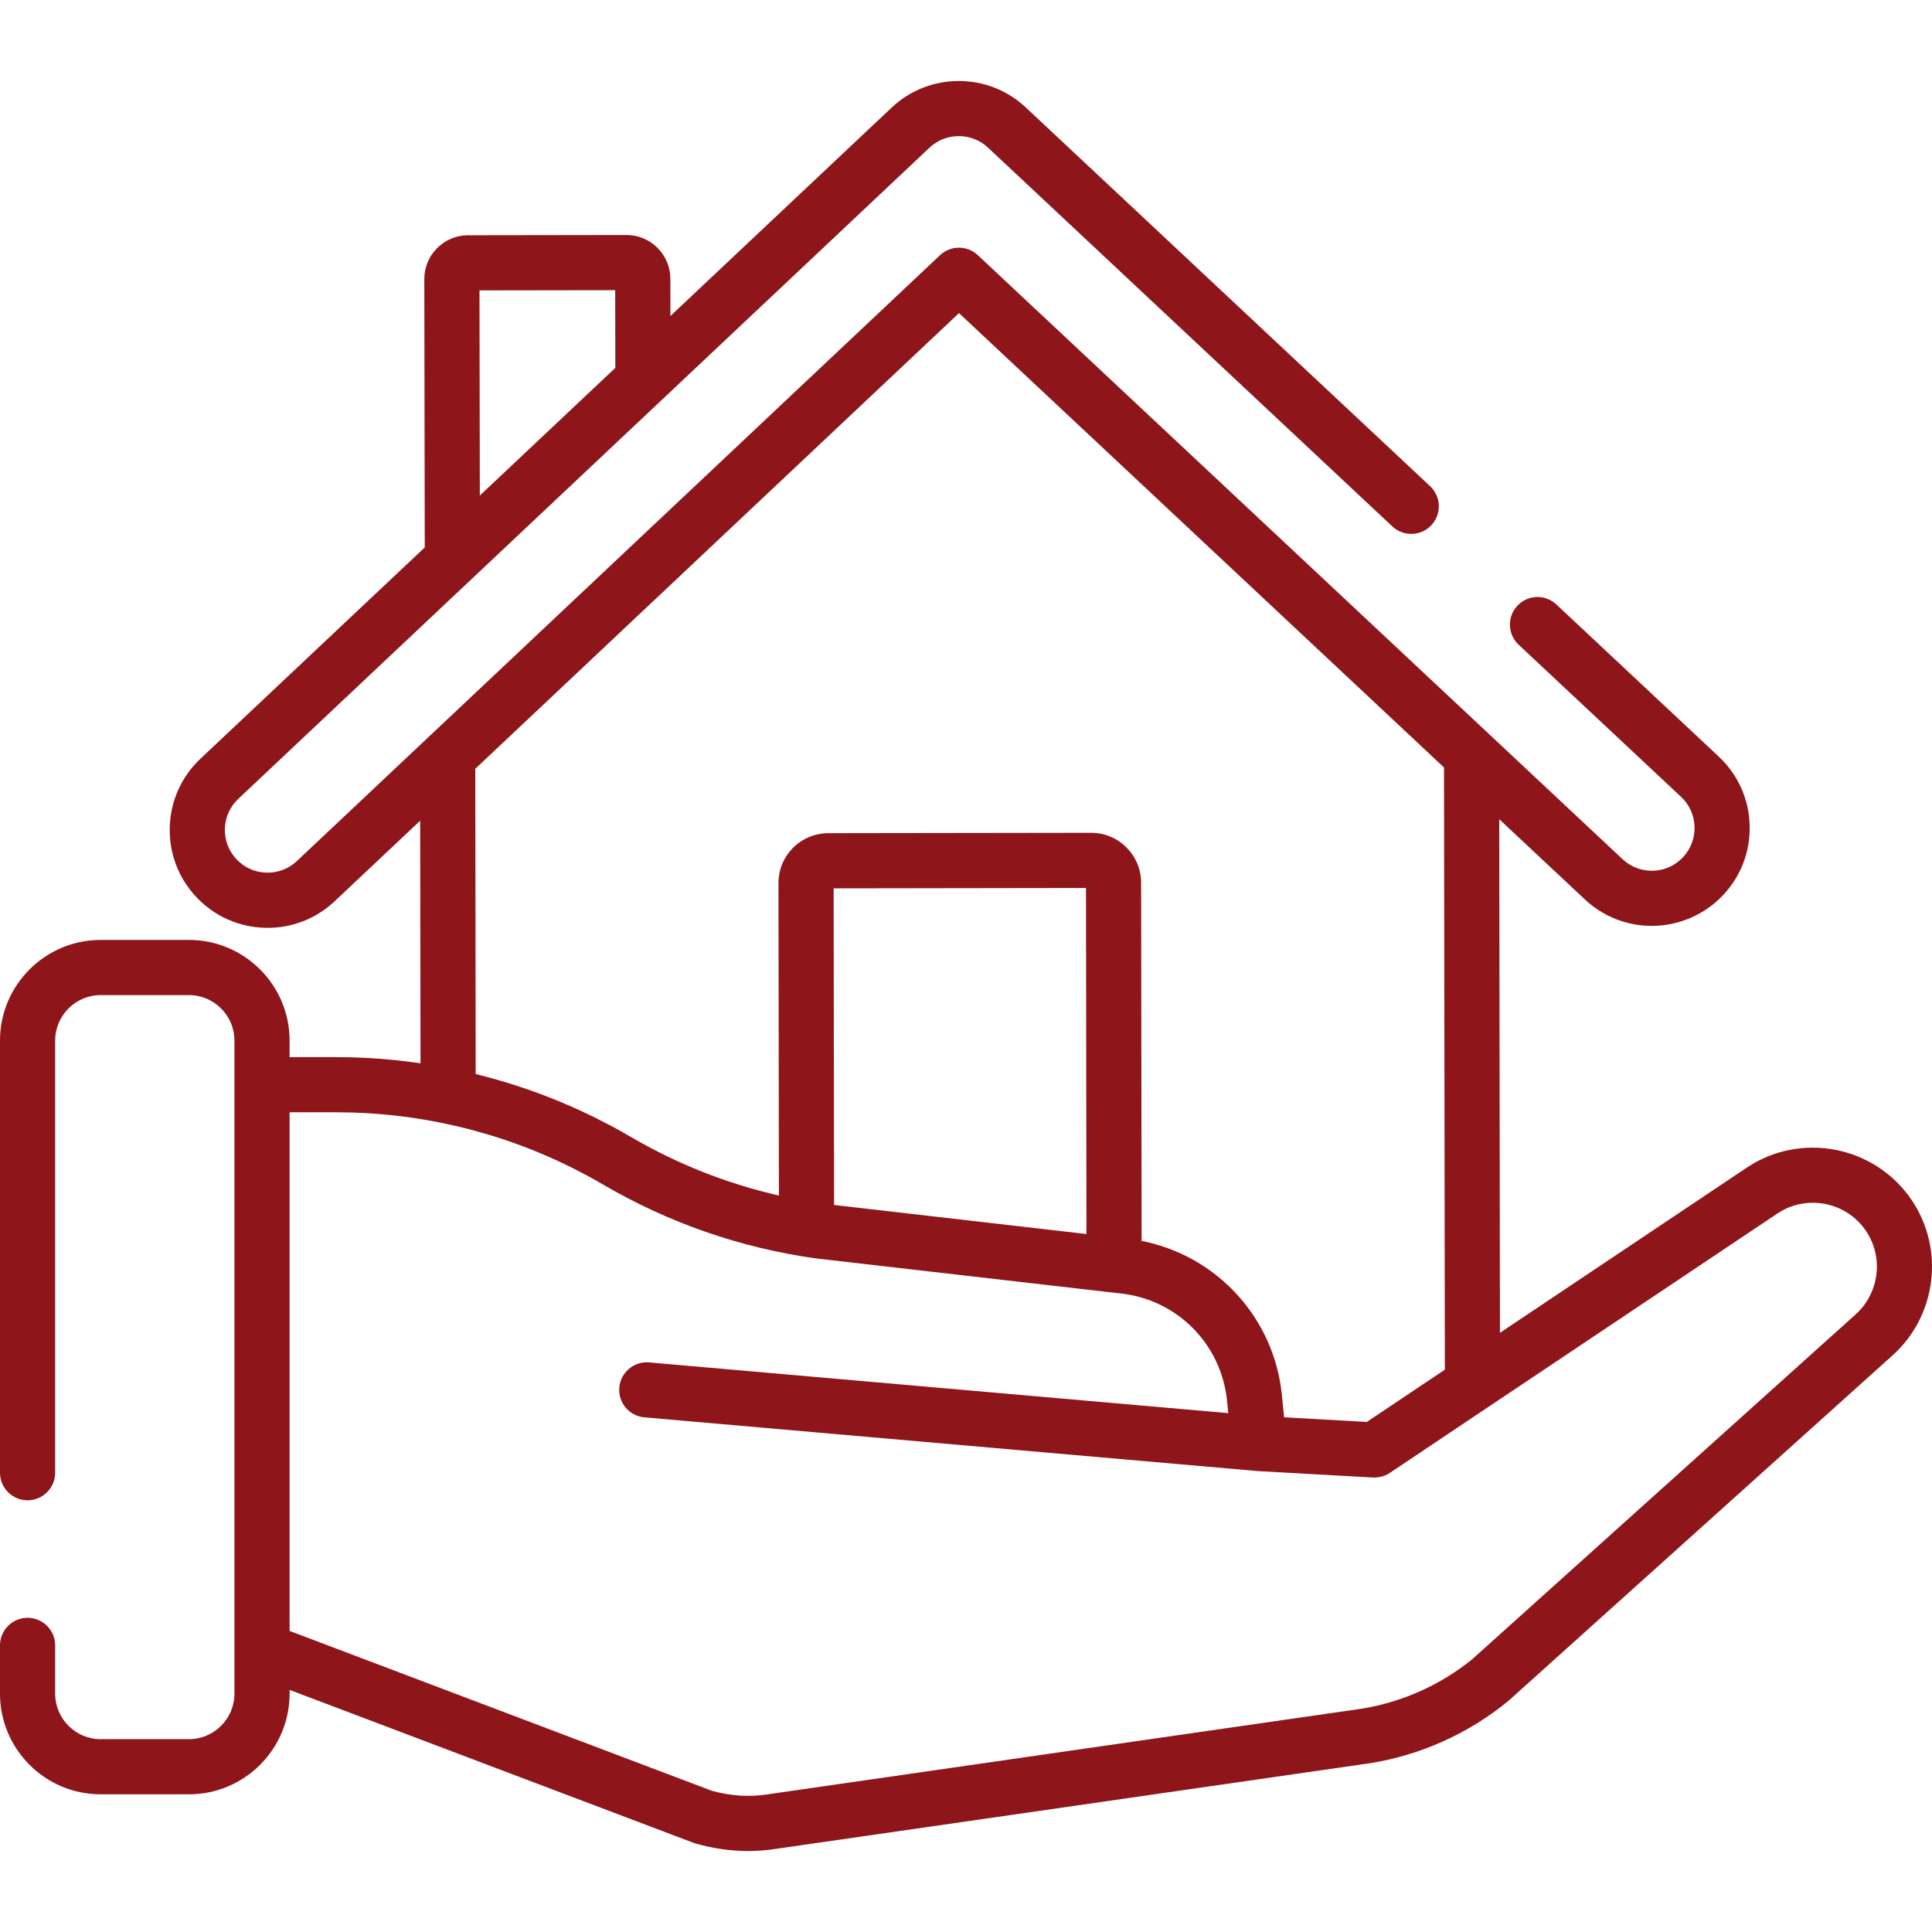 <svg width="67" height="67" viewBox="0 0 67 67" fill="none" xmlns="http://www.w3.org/2000/svg">
<path d="M66.287 41.605C65.013 39.732 62.446 39.236 60.568 40.498L52.017 46.221L51.992 28.409L54.963 31.192C55.595 31.784 56.418 32.109 57.283 32.109C57.285 32.109 57.286 32.109 57.288 32.109C58.222 32.108 59.123 31.717 59.761 31.036C60.381 30.374 60.706 29.511 60.676 28.604C60.647 27.698 60.266 26.857 59.604 26.237L53.973 20.962C53.587 20.601 52.982 20.621 52.621 21.006C52.26 21.392 52.28 21.997 52.665 22.358L58.297 27.633C58.586 27.904 58.752 28.271 58.765 28.666C58.778 29.062 58.636 29.439 58.365 29.728C58.082 30.03 57.699 30.196 57.285 30.197C57.284 30.197 57.284 30.197 57.283 30.197C56.906 30.197 56.546 30.055 56.27 29.796L56.27 29.796L33.909 8.848C33.54 8.503 32.967 8.504 32.599 8.85L10.296 29.86C10.008 30.132 9.631 30.274 9.236 30.263C8.84 30.251 8.472 30.086 8.201 29.798C7.93 29.51 7.787 29.133 7.799 28.738C7.81 28.342 7.976 27.974 8.264 27.703L32.234 5.122C32.802 4.587 33.694 4.586 34.263 5.119L48.287 18.257C48.672 18.618 49.278 18.598 49.639 18.213C50 17.827 49.98 17.222 49.595 16.861L35.571 3.724C34.266 2.501 32.224 2.504 30.923 3.73L23.249 10.959L23.247 9.669C23.247 9.263 23.088 8.881 22.8 8.594C22.513 8.308 22.131 8.15 21.726 8.15C21.725 8.15 21.724 8.15 21.723 8.15L16.234 8.158C15.828 8.158 15.446 8.317 15.159 8.605C14.872 8.893 14.714 9.275 14.715 9.681L14.73 18.984L6.952 26.311C6.292 26.933 5.914 27.774 5.887 28.681C5.86 29.587 6.187 30.45 6.809 31.11C7.43 31.77 8.272 32.148 9.178 32.175C9.213 32.176 9.248 32.177 9.283 32.177C10.151 32.177 10.973 31.851 11.607 31.253L14.571 28.461L14.583 36.874C13.624 36.734 12.654 36.661 11.679 36.661H10.043V36.087C10.043 34.162 8.477 32.596 6.552 32.596H3.491C1.566 32.596 0 34.162 0 36.087V51.073C0 51.601 0.428 52.029 0.956 52.029C1.484 52.029 1.913 51.601 1.913 51.073V36.087C1.913 35.217 2.621 34.509 3.491 34.509H6.551C7.422 34.509 8.13 35.217 8.13 36.087V37.617V57.219V58.734C8.13 59.605 7.422 60.313 6.551 60.313H3.491C2.621 60.313 1.913 59.605 1.913 58.734V57.061C1.913 56.532 1.484 56.104 0.956 56.104C0.428 56.104 0 56.532 0 57.061V58.734C0 60.659 1.566 62.225 3.491 62.225H6.551C8.477 62.225 10.043 60.659 10.043 58.734V58.604L24.048 63.907C24.074 63.917 24.1 63.926 24.127 63.933C24.736 64.105 25.344 64.192 25.945 64.192C26.27 64.192 26.593 64.166 26.913 64.116L47.494 61.149C47.499 61.148 47.504 61.148 47.509 61.147C49.259 60.867 50.909 60.128 52.282 59.008C52.294 58.998 52.306 58.988 52.318 58.978L65.614 47.019C67.163 45.644 67.452 43.316 66.287 41.605ZM21.335 10.063L21.339 12.758L16.64 17.185L16.628 10.07L21.335 10.063ZM33.257 10.858L50.077 26.615L50.106 47.499L47.399 49.312L44.531 49.151L44.456 48.389C44.189 45.707 42.209 43.549 39.59 43.034L39.573 30.61C39.572 29.656 38.795 28.881 37.842 28.881C37.841 28.881 37.841 28.881 37.84 28.881L28.725 28.894C28.263 28.895 27.828 29.076 27.502 29.403C27.175 29.73 26.996 30.165 26.997 30.627L27.012 41.46C25.206 41.047 23.482 40.366 21.87 39.423C21.669 39.305 21.466 39.192 21.262 39.081C21.182 39.038 21.101 38.998 21.02 38.956C20.895 38.891 20.771 38.825 20.645 38.763C20.545 38.713 20.444 38.666 20.343 38.618C20.235 38.567 20.128 38.516 20.02 38.467C19.91 38.417 19.8 38.369 19.689 38.321C19.588 38.278 19.487 38.234 19.385 38.192C19.271 38.145 19.157 38.099 19.042 38.055C18.94 38.015 18.838 37.975 18.736 37.937C18.623 37.895 18.509 37.854 18.395 37.813C18.287 37.776 18.18 37.739 18.072 37.703C17.963 37.666 17.853 37.631 17.743 37.596C17.626 37.559 17.508 37.523 17.39 37.489C17.288 37.459 17.187 37.429 17.085 37.401C16.952 37.364 16.818 37.329 16.684 37.295C16.622 37.279 16.559 37.26 16.496 37.245L16.482 26.661L33.257 10.858ZM37.677 42.795L29.679 41.874L28.925 41.787L28.91 30.807L37.661 30.794L37.677 42.795ZM64.34 45.593L51.056 57.54C49.949 58.438 48.622 59.031 47.214 59.257L26.641 62.223C26.637 62.223 26.633 62.224 26.629 62.225L26.614 62.227C25.991 62.325 25.342 62.284 24.685 62.103L10.043 56.559V38.573H11.679C13.072 38.573 14.456 38.734 15.803 39.047C15.853 39.058 15.903 39.07 15.953 39.082C16.119 39.122 16.284 39.163 16.448 39.208C16.463 39.212 16.477 39.216 16.491 39.22C16.656 39.265 16.82 39.312 16.984 39.362C17.013 39.371 17.043 39.38 17.072 39.389C17.246 39.442 17.419 39.498 17.591 39.557C17.609 39.563 17.627 39.57 17.645 39.576C18.004 39.7 18.359 39.835 18.71 39.981C18.729 39.989 18.748 39.997 18.767 40.005C18.942 40.079 19.116 40.155 19.289 40.234C19.294 40.236 19.298 40.238 19.303 40.241C19.47 40.317 19.636 40.397 19.8 40.479C19.82 40.488 19.839 40.498 19.859 40.507C20.02 40.588 20.179 40.671 20.338 40.756C20.368 40.773 20.398 40.789 20.428 40.805C20.588 40.892 20.747 40.981 20.905 41.074C23.181 42.405 25.658 43.267 28.268 43.637C28.277 43.638 28.285 43.639 28.293 43.64L39.008 44.873C39.067 44.882 39.126 44.892 39.184 44.903C40.762 45.199 42.007 46.364 42.423 47.882C42.485 48.107 42.529 48.34 42.553 48.578L42.595 49.006L22.513 47.247C21.988 47.201 21.523 47.59 21.477 48.116C21.431 48.642 21.82 49.106 22.346 49.152L43.577 51.012C43.582 51.013 43.587 51.013 43.592 51.013C43.597 51.013 43.602 51.014 43.607 51.015L47.611 51.239C47.629 51.24 47.647 51.241 47.665 51.241C47.684 51.241 47.702 51.238 47.721 51.237C47.742 51.235 47.764 51.234 47.785 51.232C47.813 51.228 47.841 51.222 47.869 51.216C47.889 51.211 47.91 51.208 47.929 51.202C47.96 51.194 47.989 51.182 48.019 51.17C48.035 51.163 48.051 51.159 48.067 51.151C48.112 51.131 48.155 51.107 48.197 51.079L51.595 48.804L51.596 48.804L61.633 42.087C62.643 41.408 64.021 41.674 64.706 42.68C65.331 43.6 65.176 44.85 64.34 45.593Z" fill="#8E151A"/>
</svg>
